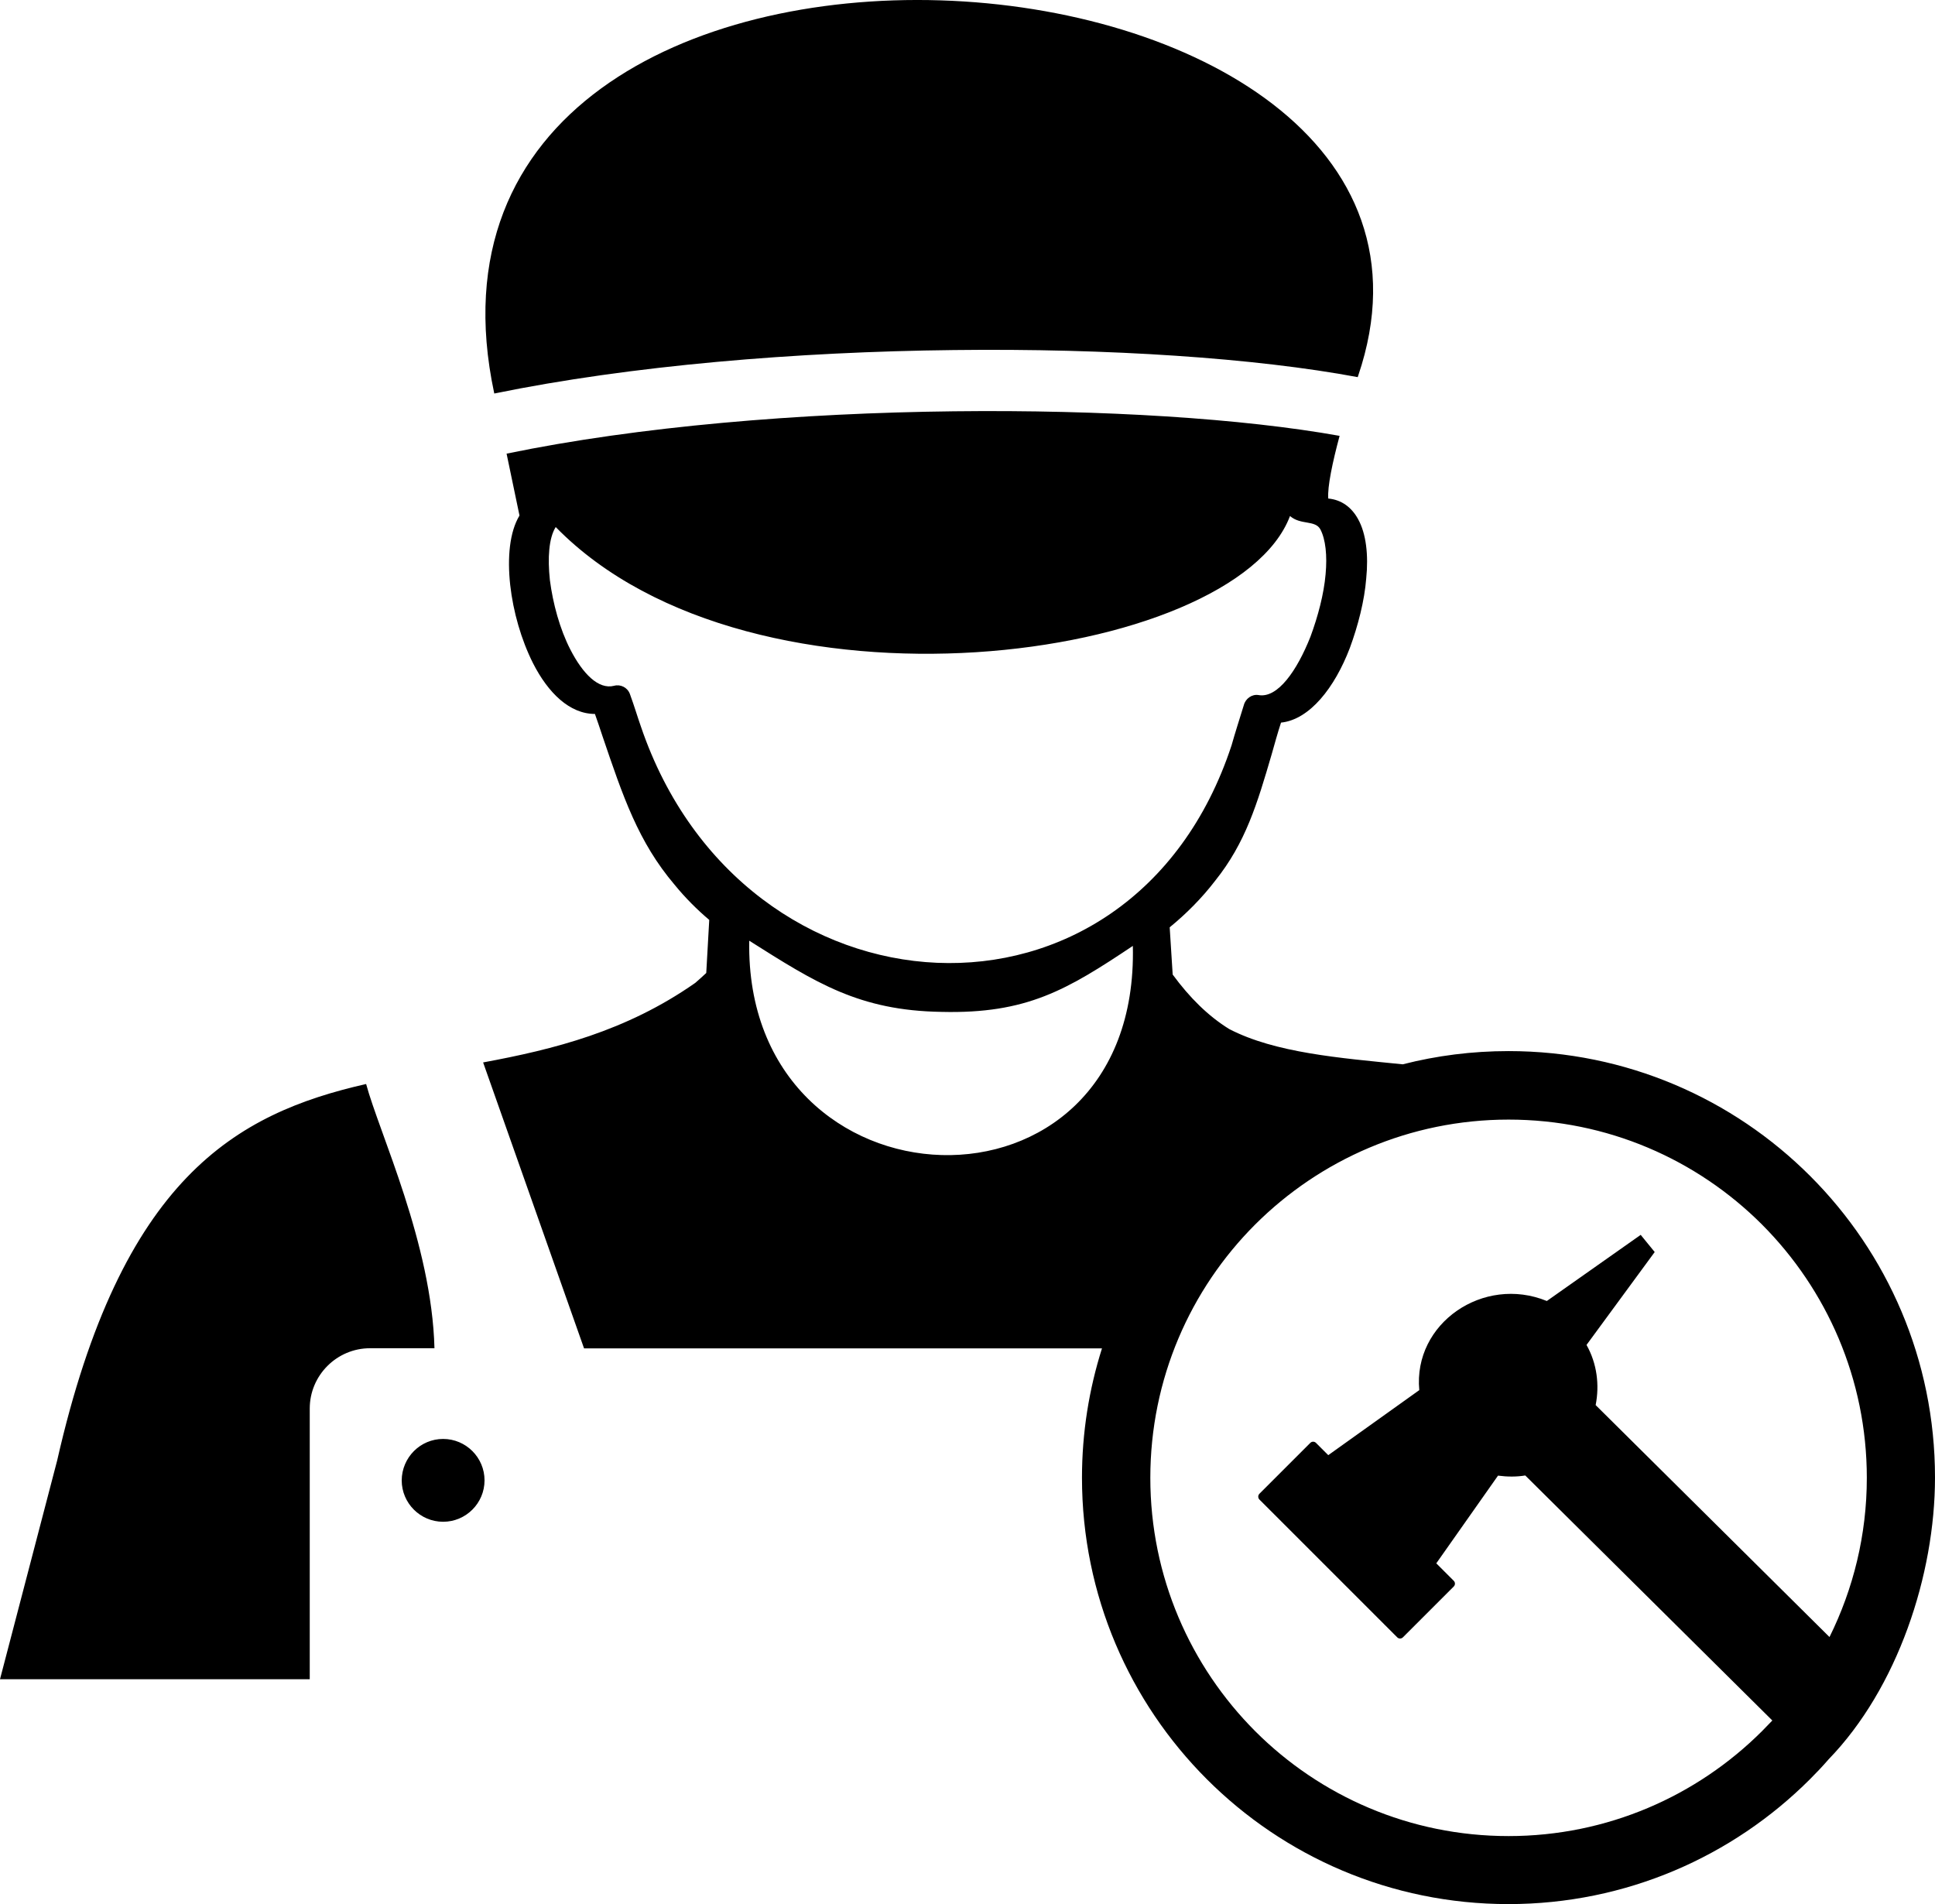 <svg xmlns="http://www.w3.org/2000/svg" xmlns:xlink="http://www.w3.org/1999/xlink" id="Layer_1" x="0px" y="0px" viewBox="0 0 122.88 120.92" style="enable-background:new 0 0 122.88 120.92" xml:space="preserve"><style type="text/css">.st0{fill-rule:evenodd;clip-rule:evenodd;}</style><g><path class="st0" d="M79.98,94.86l3.23-3.23c0.1-0.1,0.26-0.1,0.36,0l0.78,0.78l5.78-4.13c-0.4-4.24,4.07-7.31,8.1-5.66l5.96-4.2 l0.89,1.09l-4.33,5.9c0.67,1.19,0.83,2.55,0.58,3.82l14.85,14.73c1.51-3.05,2.37-6.48,2.37-10.11c0-6.28-2.55-11.97-6.66-16.09 c-4.12-4.12-9.81-6.66-16.09-6.66c-6.28,0-11.97,2.55-16.09,6.66c-4.12,4.12-6.66,9.81-6.66,16.09s2.55,11.97,6.66,16.09 c4.12,4.12,9.81,6.66,16.09,6.66c6.28,0,11.97-2.55,16.09-6.66c0.22-0.22,0.44-0.45,0.66-0.68L96.86,93.7 c-0.54,0.09-1.12,0.09-1.73,0.01l-3.92,5.57l1.11,1.11c0.1,0.1,0.1,0.26,0,0.36l-3.23,3.23c-0.1,0.1-0.26,0.1-0.36,0l-8.76-8.76 C79.88,95.12,79.88,94.96,79.98,94.86L79.98,94.86z M86.25,23.86l-0.03,0.09c-6.47-1.21-15.81-1.84-25.66-1.72 c-9.96,0.11-20.49,0.98-29.17,2.76l-0.01-0.04C23.81-10.65,96.24-5.56,86.25,23.86L86.25,23.86z M44.15,62.42 c-4.4,3.08-8.99,4.22-13.47,5.05l6.41,18.16h32.89c-0.82,2.59-1.27,5.35-1.27,8.21c0,7.48,3.03,14.25,7.93,19.15 c4.9,4.9,11.67,7.93,19.15,7.93c7.48,0,14.25-3.03,19.15-7.93c0.41-0.41,0.8-0.82,1.18-1.26c4.38-4.52,6.76-11.71,6.76-17.9 c0-7.48-3.03-14.25-7.93-19.15c-4.9-4.9-11.67-7.93-19.15-7.93c-2.32,0-4.57,0.29-6.72,0.84c-3.97-0.4-8.09-0.72-11.02-2.24 c-1.34-0.83-2.51-1.99-3.59-3.46l-0.19-3c1.04-0.85,2.04-1.85,2.89-2.96c1.93-2.41,2.67-4.89,3.59-8.04c0.19-0.67,0.37-1.33,0.59-2 c1.82-0.19,3.41-2.22,4.37-4.74c0.52-1.41,0.93-3,1.04-4.41c0.15-1.48,0-2.85-0.52-3.78c-0.41-0.74-1.04-1.22-1.89-1.3 c-0.06-0.74,0.27-2.31,0.72-3.98c-6.13-1.1-15.03-1.67-24.5-1.56c-9.72,0.11-19.99,0.95-28.4,2.69l0.82,3.93 c-0.63,1.04-0.78,2.67-0.59,4.41c0.19,1.7,0.7,3.48,1.45,4.97c0.96,1.89,2.33,3.22,3.93,3.22c0.15,0.44,0.33,0.93,0.48,1.41 c1.3,3.82,2.26,6.71,4.59,9.45c0.67,0.82,1.41,1.56,2.19,2.22l-0.19,3.37C44.63,62,44.39,62.21,44.15,62.42L44.15,62.42z M71.94,60.07c-4.18,2.79-6.73,4.32-12.14,4.19c-5.26-0.08-8.01-1.86-12.22-4.52C47.26,77.31,72.37,78.36,71.94,60.07L71.94,60.07z M78.21,47.33c0.22-0.78,0.48-1.59,0.78-2.56c0.11-0.41,0.52-0.7,0.93-0.63c1.22,0.22,2.45-1.56,3.3-3.71 c0.48-1.3,0.85-2.7,0.96-3.96c0.11-1.19,0-2.22-0.33-2.85c-0.33-0.61-1.25-0.26-1.93-0.85c-3.51,9.31-34.11,13.52-46.63,0.7 c-0.44,0.7-0.52,1.96-0.37,3.37c0.19,1.48,0.63,3.11,1.3,4.41c0.78,1.52,1.78,2.56,2.78,2.3c0.41-0.11,0.85,0.11,1,0.52 c0.3,0.82,0.48,1.45,0.7,2.07C47.18,65.2,71.84,66.69,78.21,47.33L78.21,47.33z M28.14,91.38c1.45,0,2.63,1.18,2.63,2.63 c0,1.45-1.18,2.63-2.63,2.63c-1.45,0-2.63-1.18-2.63-2.63C25.52,92.56,26.69,91.38,28.14,91.38L28.14,91.38z M23.25,68.84 C14.98,70.72,7.71,74.8,3.63,92.75L0,106.64h19.67V89.45c0-2.11,1.72-3.83,3.83-3.83h4.09C27.42,78.97,24.1,71.99,23.25,68.84 L23.25,68.84z"></path></g></svg>